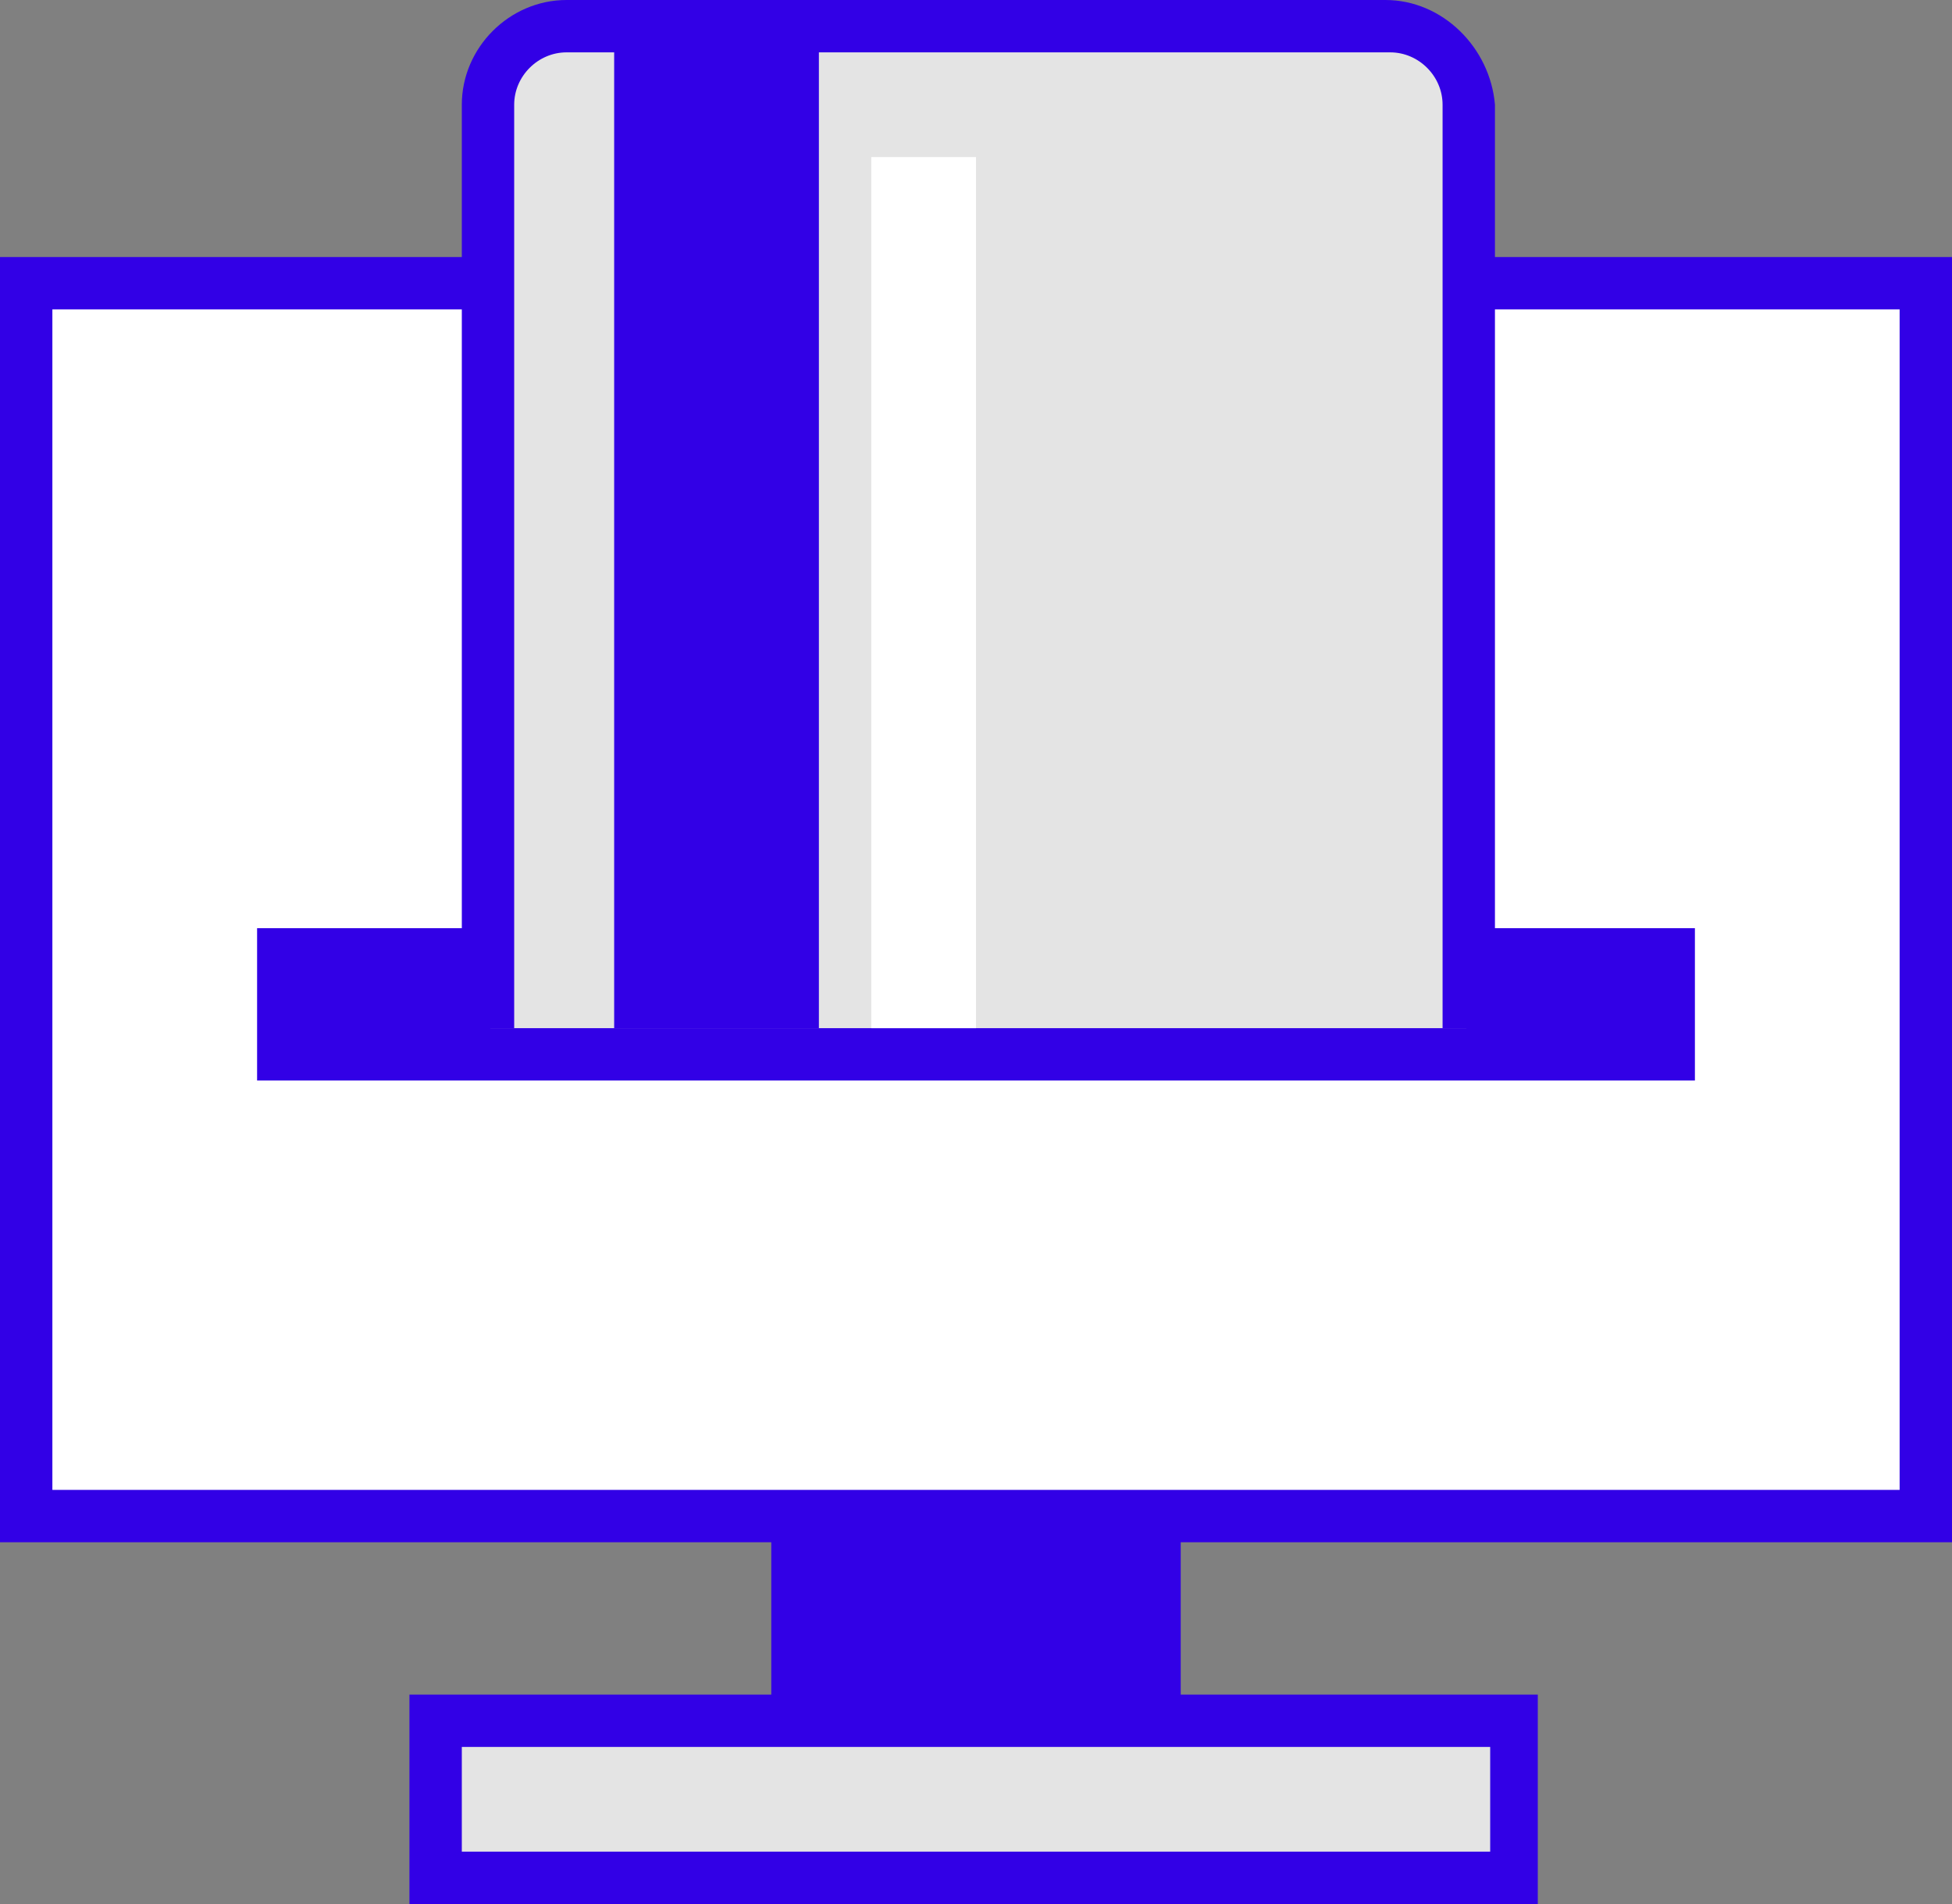 <svg xmlns="http://www.w3.org/2000/svg" xmlns:svg="http://www.w3.org/2000/svg" id="Calque_1" x="0px" y="0px" viewBox="0 0 41 40" xml:space="preserve" width="41" height="40"><rect x="0" y="0" width="41" height="40" fill="#808080" stroke="none"/><defs id="defs31"></defs><style type="text/css" id="style2">	.st0{fill:#3200E6;}	.st1{fill:#FFFFFF;}	.st2{fill:#E4E4E4;}</style><g id="g26">	<g id="g24">		<path class="st0" d="m 16.7,26.5 h 7.6 v 9.7 h -7.6 z" id="path4" clip-path="none"></path>		<path class="st0" d="m 23.7,27 v 8.6 H 17.2 V 27 Z m 1.1,-1.1 h -8.6 v 10.8 h 8.6 z" id="path6" clip-path="none"></path>		<path class="st1" d="M 0.5,6 H 40.4 V 31.9 H 0.5 Z" id="path8" clip-path="none"></path>		<path class="st0" d="M 39.9,6.5 V 31.3 H 1.1 V 6.5 Z M 41,5.4 H 0 v 27 h 41 z" id="path10" clip-path="none"></path>		<path class="st2" d="m 9.2,36.2 h 22.7 v 3.2 H 9.2 Z" id="path12" clip-path="none"></path>		<path class="st0" d="m 31.3,36.7 v 2.2 H 9.7 v -2.2 z m 1.1,-1.1 H 8.6 V 40 H 32.3 V 35.6 Z M 5.4,19.5 h 30.2 v 3.2 H 5.4 Z" id="path14" clip-path="none"></path>		<path class="st2" d="M 30.8,2.2 V 21.6 H 10.3 V 2.2 c 0,-0.9 0.7,-1.6 1.6,-1.6 h 17.3 c 0.8,0 1.6,0.7 1.6,1.6 z" id="path16" clip-path="none"></path>		<path class="st0" d="M 29.1,0 H 11.9 C 10.7,0 9.7,1 9.7,2.2 v 19.4 h 1.1 V 2.2 c 0,-0.6 0.5,-1.1 1.1,-1.1 h 17.3 c 0.6,0 1.1,0.5 1.1,1.1 v 19.4 h 1.1 V 2.2 C 31.3,1 30.3,0 29.1,0 Z" id="path18" clip-path="none"></path>		<path class="st1" d="m 18.3,3.3 h 2.2 v 18.3 h -2.2 z" id="path20" clip-path="none"></path>		<path class="st0" d="m 12.9,0 h 4.3 v 21.6 h -4.3 z" id="path22" clip-path="none"></path>	</g></g></svg>